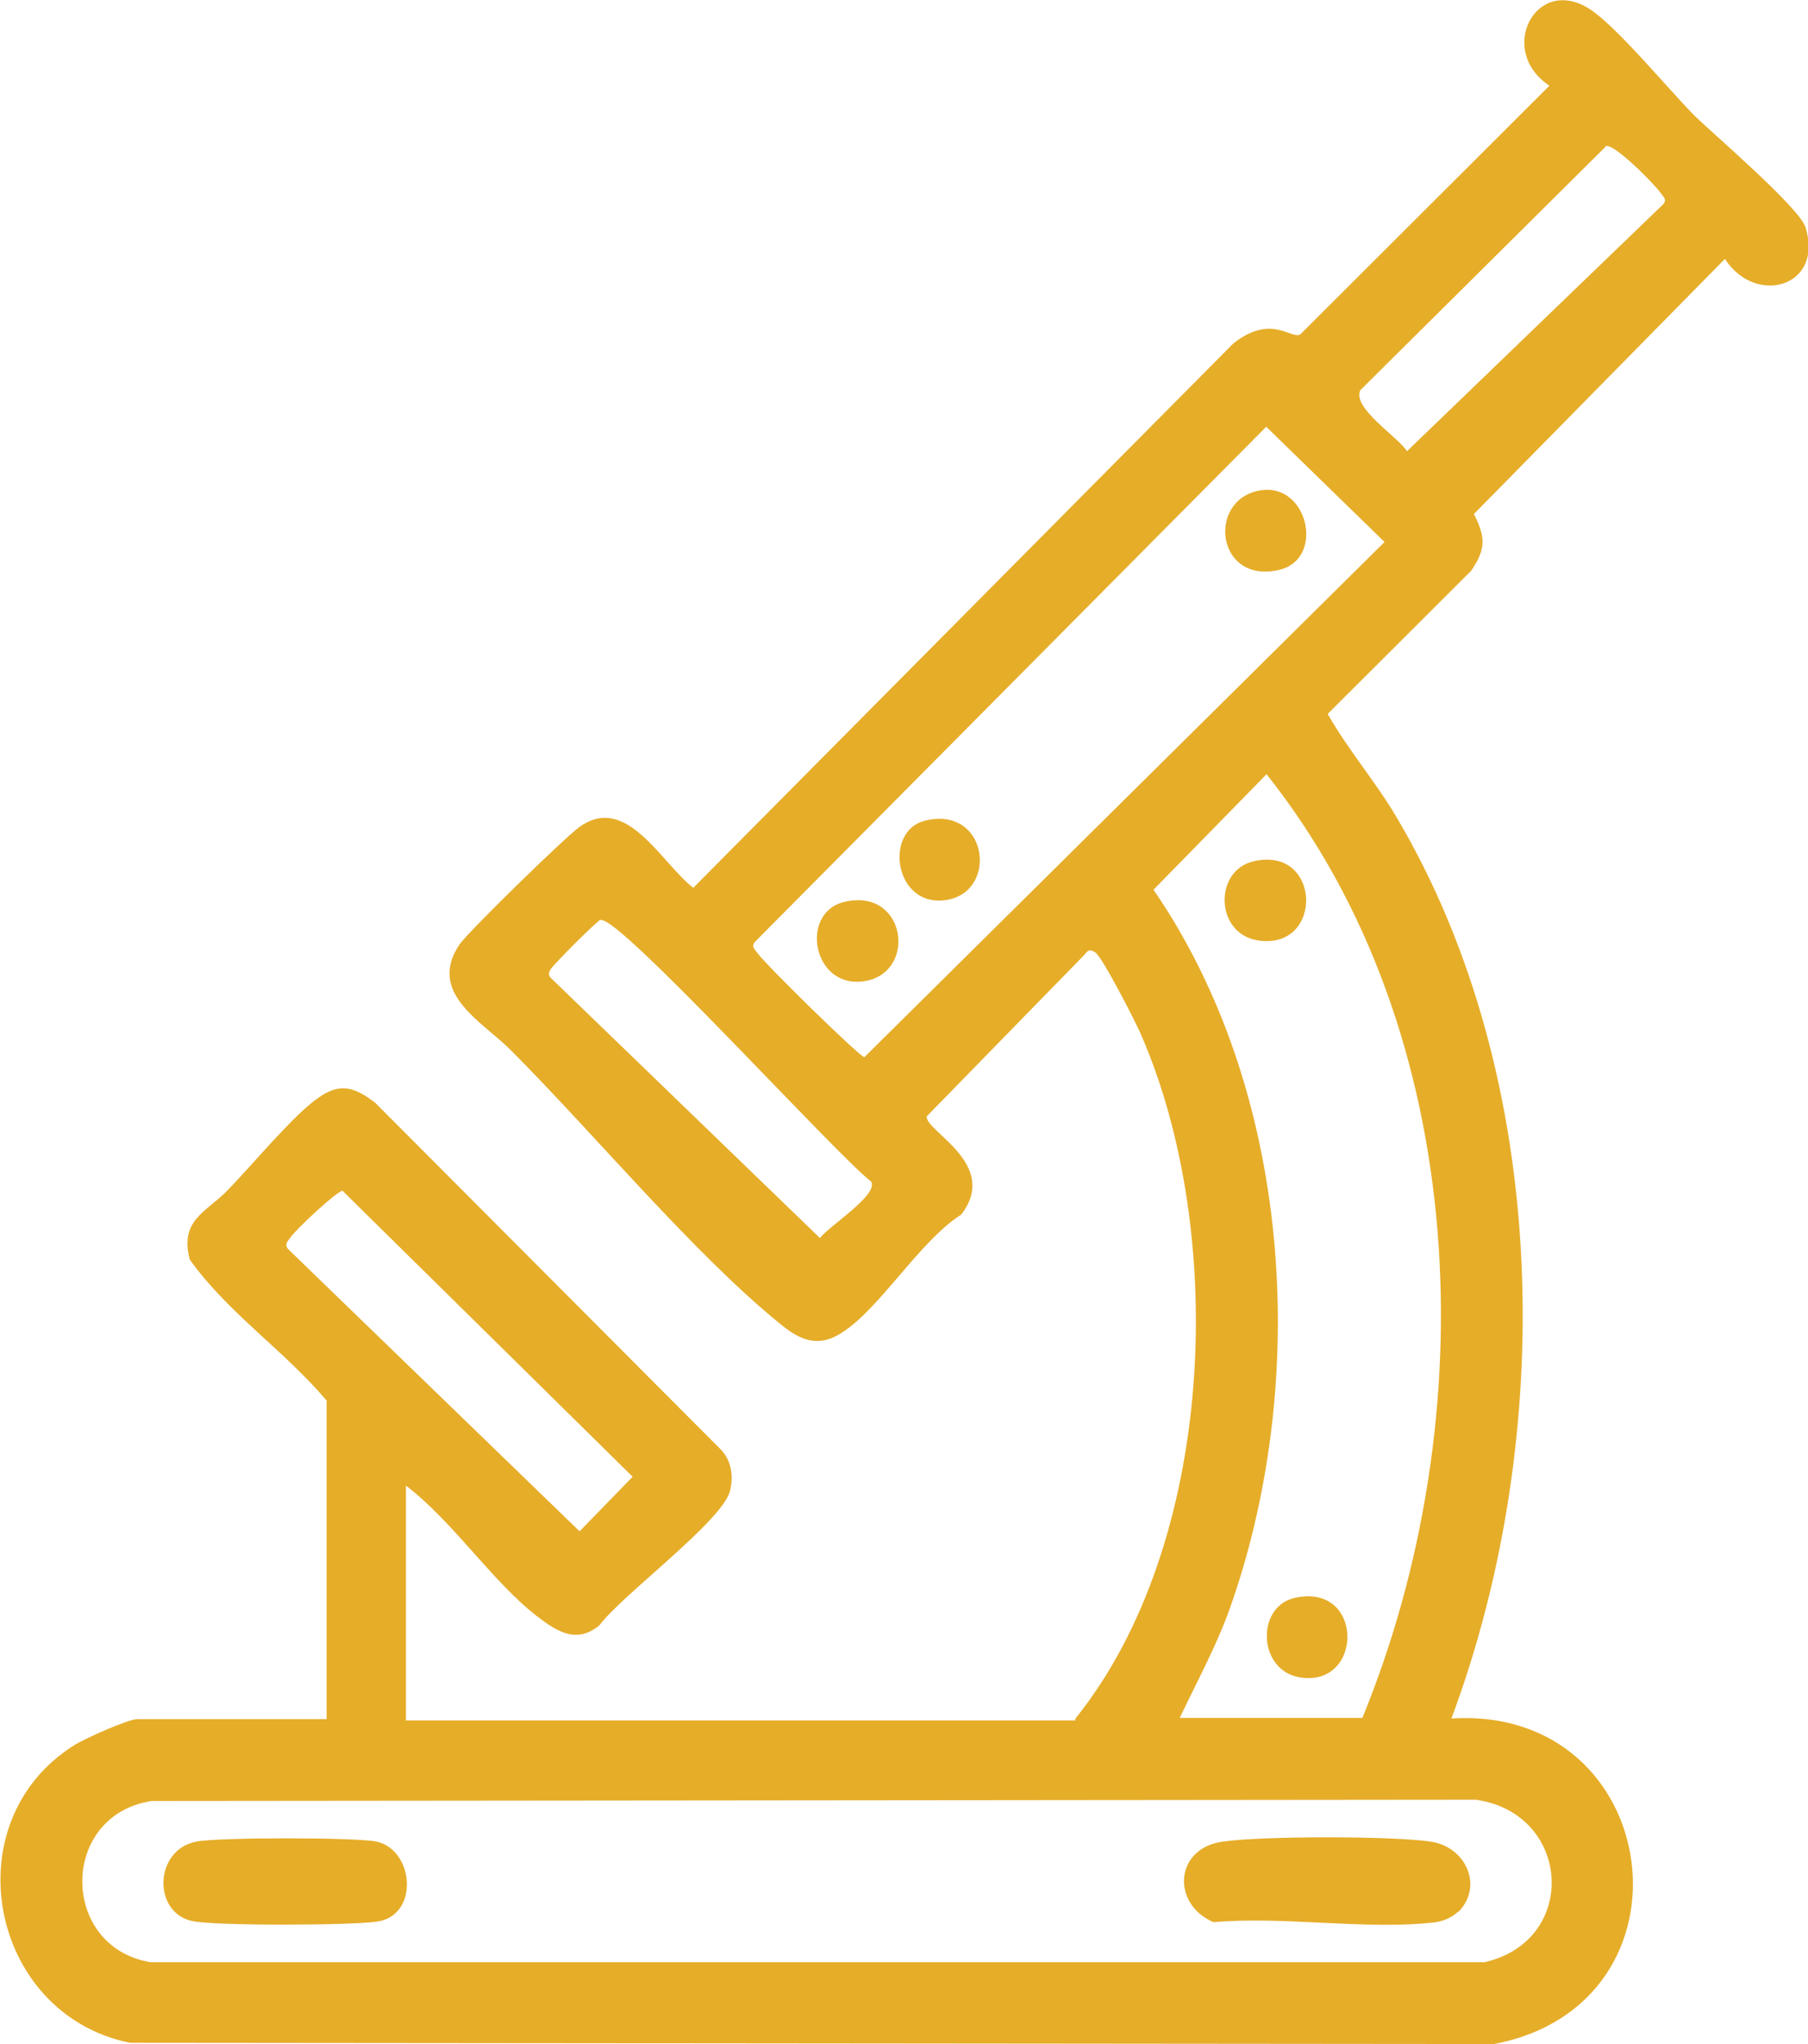 <svg width="23" height="26" viewBox="0 0 23 26" fill="none" xmlns="http://www.w3.org/2000/svg">
<g clip-path="url(#clip0_107_475)">
<path d="M13.681 21.859C15.46 19.647 15.627 15.692 14.507 13.141C14.436 12.98 14.023 12.173 13.935 12.116C13.864 12.068 13.84 12.084 13.792 12.148L11.79 14.199C11.758 14.384 12.727 14.804 12.227 15.45C11.703 15.781 11.194 16.645 10.71 16.951C10.4 17.153 10.169 17.04 9.923 16.838C8.819 15.942 7.548 14.409 6.499 13.359C6.141 12.996 5.426 12.633 5.847 12.011C5.966 11.842 7.19 10.647 7.373 10.518C7.969 10.09 8.406 10.97 8.819 11.293L15.691 4.367C16.175 3.988 16.422 4.319 16.541 4.254L19.711 1.09C19.036 0.646 19.536 -0.323 20.219 0.113C20.553 0.323 21.22 1.13 21.546 1.461C21.8 1.711 22.881 2.631 22.968 2.89C23.207 3.649 22.333 3.899 21.943 3.293L18.75 6.538C18.901 6.837 18.901 6.982 18.718 7.257L16.89 9.081C17.145 9.533 17.502 9.945 17.772 10.405C19.735 13.73 19.798 18.283 18.464 21.859C21.173 21.689 21.681 25.491 19.004 26L1.653 25.984C-0.135 25.621 -0.612 23.175 0.945 22.198C1.073 22.117 1.629 21.867 1.748 21.867H4.155V17.815C3.615 17.177 2.9 16.701 2.415 16.023C2.28 15.523 2.622 15.418 2.884 15.151C3.202 14.828 3.71 14.207 4.036 13.973C4.322 13.763 4.513 13.827 4.775 14.029L9.16 18.428C9.303 18.566 9.335 18.776 9.287 18.961C9.2 19.341 7.905 20.293 7.627 20.672C7.333 20.915 7.087 20.753 6.832 20.559C6.26 20.116 5.76 19.349 5.164 18.897V21.883H13.681V21.859ZM20.426 1.865L17.304 4.964C17.2 5.19 17.78 5.554 17.899 5.739L21.157 2.599C21.212 2.535 21.157 2.502 21.125 2.454C21.046 2.341 20.537 1.824 20.426 1.857V1.865ZM16.112 5.424L9.605 11.979C9.55 12.043 9.605 12.076 9.637 12.124C9.732 12.261 10.9 13.408 10.995 13.448L17.613 6.894L16.112 5.432V5.424ZM17.328 21.859C18.893 18.049 18.726 13.133 16.112 9.848L14.674 11.317C16.422 13.86 16.668 17.484 15.675 20.374C15.5 20.89 15.238 21.367 15.008 21.851H17.328V21.859ZM7.643 11.696C7.603 11.704 7.031 12.278 7.007 12.326C6.983 12.366 6.968 12.399 7.007 12.439L10.431 15.748C10.535 15.603 11.178 15.2 11.083 15.03C10.646 14.699 7.873 11.64 7.643 11.704V11.696ZM4.362 15.143C4.274 15.159 3.758 15.644 3.694 15.741C3.663 15.789 3.615 15.821 3.663 15.886L7.373 19.478L8.048 18.784L4.354 15.143H4.362ZM1.931 22.908C0.755 23.086 0.755 24.765 1.915 24.959H18.885C20.092 24.684 19.989 23.062 18.773 22.892L1.931 22.908Z" fill="#E6AD29"/>
<path d="M18.551 24.313C18.479 24.386 18.368 24.434 18.265 24.45C17.399 24.555 16.326 24.369 15.437 24.45C14.896 24.216 14.944 23.506 15.556 23.425C16.048 23.352 17.717 23.352 18.201 23.425C18.646 23.49 18.877 23.99 18.551 24.321V24.313Z" fill="#E6AD29"/>
<path d="M2.495 23.425C2.765 23.369 4.536 23.369 4.791 23.425C5.267 23.53 5.339 24.361 4.799 24.442C4.489 24.491 2.717 24.499 2.439 24.434C1.939 24.321 1.962 23.53 2.495 23.425Z" fill="#E6AD29"/>
<path d="M15.953 10.954C16.811 10.76 16.843 12.084 16.009 11.963C15.453 11.882 15.437 11.067 15.953 10.954Z" fill="#E6AD29"/>
<path d="M16.469 20.325C17.359 20.123 17.351 21.48 16.525 21.334C16.001 21.238 15.977 20.438 16.469 20.325Z" fill="#E6AD29"/>
<path d="M10.749 11.47C11.528 11.293 11.671 12.366 11.004 12.479C10.336 12.592 10.161 11.6 10.749 11.47Z" fill="#E6AD29"/>
<path d="M11.774 10.437C12.592 10.243 12.712 11.406 11.981 11.454C11.369 11.495 11.25 10.558 11.774 10.437Z" fill="#E6AD29"/>
<path d="M16.017 6.24C16.636 6.119 16.867 7.111 16.271 7.249C15.476 7.434 15.349 6.369 16.017 6.24Z" fill="#E6AD29"/>
</g>
<defs>
<clipPath id="clip0_107_475">
<rect width="23" height="26" fill="white"/>
</clipPath>
</defs>
</svg>
